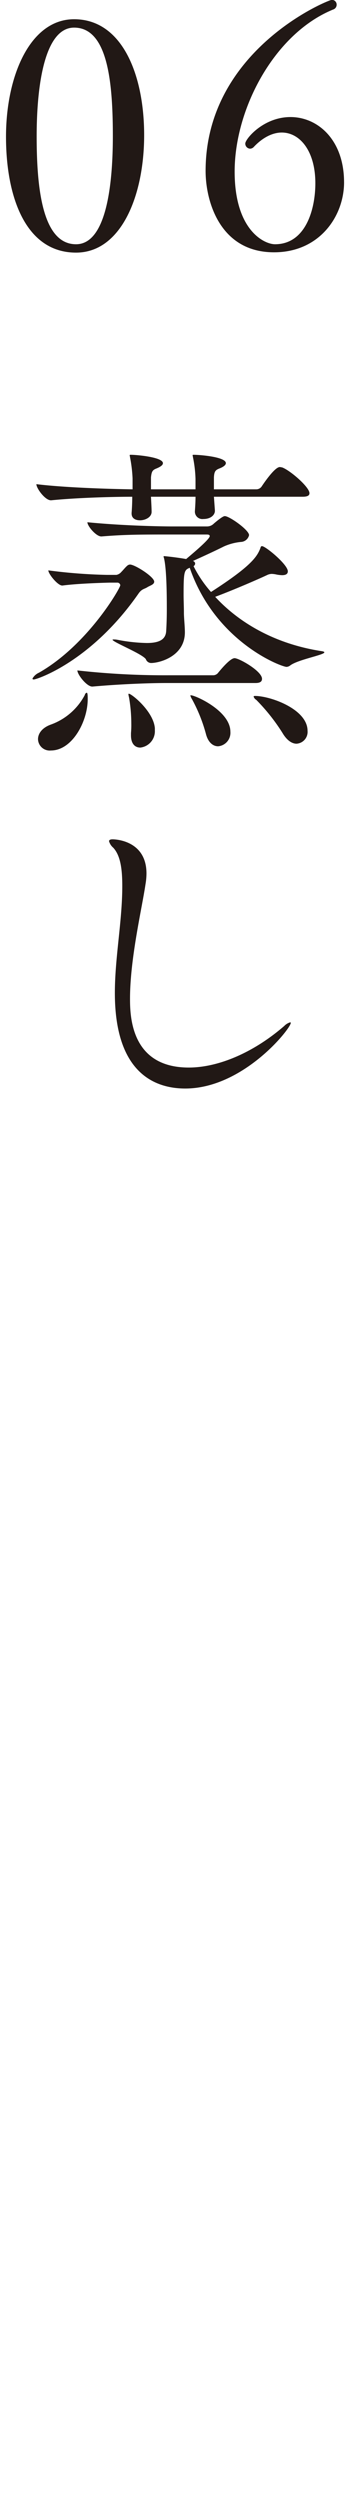 <svg xmlns="http://www.w3.org/2000/svg" width="80" height="573" viewBox="0 0 80 573">
<defs>
    <style>
      .cls-1 {
        fill: #211815;
        fill-rule: evenodd;
      }
    </style>
  </defs>
  <path id="_06_蒸し" data-name="06 蒸し" class="cls-1" d="M33.044,30.971c0-13.837-5.032-26.564-16.056-26.564C6.924,4.407,1.375,17.356,1.375,31.341S5.962,57.9,17.431,57.9C27.716,57.9,33.044,44.956,33.044,30.971Zm-7.177.222c0,11.913-1.7,24.788-8.435,24.788-7.7,0-9.027-12.8-9.027-24.714,0-12.357,2-24.936,8.583-24.936C24.683,6.331,25.867,18.762,25.867,31.193Zm53,10.581c0-9.693-5.993-14.947-12.283-14.947-6.215,0-10.359,5.032-10.359,6.067a1.155,1.155,0,0,0,1.11,1.184,1.188,1.188,0,0,0,.814-0.37c2.072-2.22,4.366-3.33,6.437-3.33,4.144,0,7.7,4.218,7.7,11.617,0,5.993-2.22,13.985-9.249,13.985-2.442,0-9.249-3.182-9.249-16.649,0-14.5,9.175-31.669,22.568-37.145a1.144,1.144,0,0,0,.814-1.11,1.09,1.09,0,0,0-1.11-1.11c-0.814,0-28.931,11.469-28.931,39.216,0,7.029,3.33,18.646,15.687,18.646C73.248,57.83,78.871,49.543,78.871,41.774ZM73.6,149.221c-11.321-1.776-19.312-7.03-24.27-12.431,4.366-1.628,10.285-4.218,11.987-5.032a2.555,2.555,0,0,1,.962-0.222,5.71,5.71,0,0,1,1.11.148,8.24,8.24,0,0,0,1.258.148q1.332,0,1.332-.888c0-1.554-5.105-5.771-5.919-5.771-0.222,0-.3.148-0.37,0.444-0.74,1.924-2,4.069-11.321,10.063a27.768,27.768,0,0,1-4-5.92,0.754,0.754,0,0,0,.37-0.591,0.675,0.675,0,0,0-.518-0.592c2.294-1.036,4.883-2.22,7.1-3.33a12.382,12.382,0,0,1,3.922-1.036,2,2,0,0,0,1.85-1.554c0-1.184-4.514-4.365-5.55-4.365-0.148,0-.518,0-2.516,1.7a2.166,2.166,0,0,1-1.554.666H39.64c-2.664,0-11.321-.148-19.608-0.962,0,0.888,2,3.256,3.182,3.256h0.074c5.476-.444,8.805-0.444,16.279-0.444h7.843c0.518,0,.666.148,0.666,0.37,0,0.814-5.18,5.032-5.4,5.254-2-.37-4.809-0.666-5.031-0.666-0.074,0-.148,0-0.148.074a0.559,0.559,0,0,0,.074.3c0.666,2.663.666,9.249,0.666,11.987,0,1.923-.074,3.7-0.148,4.883-0.148,1.85-1.554,2.664-4.44,2.664a38.29,38.29,0,0,1-6.733-.74,4.247,4.247,0,0,0-.888-0.074c-0.148,0-.222,0-0.222.074,0,0.518,6.733,3.182,7.621,4.44a1.309,1.309,0,0,0,1.184.887c2,0,7.769-1.553,7.769-7.029,0-1.406-.222-3.33-0.222-4.44,0-1.479-.074-2.885-0.074-4.143,0-5.4.148-5.7,1.406-6.216,5.845,17.019,21.014,22.716,22.2,22.716a1.537,1.537,0,0,0,.888-0.37c1.85-1.331,7.769-2.367,7.769-2.959C74.343,149.369,74.121,149.295,73.6,149.221Zm-8.953-42.1c-0.148,0-.3-0.074-0.518-0.074-1.258,0-4.144,4.439-4.144,4.439a1.507,1.507,0,0,1-1.184.666H49.037v-2.738c0.074-1.406.37-1.7,1.332-2.071,1.11-.444,1.406-0.888,1.406-1.184,0-1.48-6.141-1.924-7.325-1.924-0.222,0-.3,0-0.3.148a3.2,3.2,0,0,1,.074.37,28.8,28.8,0,0,1,.592,5.031v2.368H34.609v-2.738c0.148-1.406.37-1.7,1.332-2.071,1.036-.444,1.406-0.814,1.406-1.184,0-1.406-6.141-1.924-7.325-1.924-0.222,0-.3,0-0.3.148a3.2,3.2,0,0,1,.074.37,32.4,32.4,0,0,1,.592,4.883v2.516c-5.032-.074-15.391-0.37-22.05-1.184,0,0.962,2,3.7,3.33,3.7h0.074c5.845-.592,14.059-0.814,18.572-0.814,0,1.406-.074,2.812-0.148,3.7V117.7c0,1.109.888,1.553,1.924,1.553,1.258,0,2.664-.74,2.664-1.923,0-.74-0.074-2.072-0.148-3.478H44.82c0,1.11-.074,2.294-0.148,3.33v0.148a1.717,1.717,0,0,0,1.924,1.627c1.85,0,2.664-1.035,2.664-1.849V116.96l-0.222-3.108H69.385c1.258,0,1.554-.37,1.554-0.814C70.939,111.632,66.5,107.784,64.65,107.119ZM29.8,129.39a1.031,1.031,0,0,0-.666.3c-0.37.3-.888,0.962-1.332,1.406a1.963,1.963,0,0,1-1.11.666H24.545a120.048,120.048,0,0,1-13.467-1.036c0,0.814,2.146,3.478,3.182,3.478h0.074c3.848-.518,10.8-0.666,10.8-0.666h1.7a0.677,0.677,0,0,1,.74.592c0,0.666-7.473,13.689-18.646,20.052a3.2,3.2,0,0,0-1.48,1.332c0,0.148.074,0.222,0.3,0.222,0.666,0,13.171-4.07,24.048-19.756,0.74-1.036,1.332-.962,2-1.406,0.592-.37,1.554-0.592,1.554-1.258C35.348,132.2,30.909,129.39,29.8,129.39Zm23.974,21.459c-1.11,0-3.552,3.107-3.7,3.255a1.492,1.492,0,0,1-1.11.666H38.53a180.931,180.931,0,0,1-20.792-1.11c0,0.962,2.146,3.7,3.4,3.7h0.074c6.659-.592,13.245-0.814,16.944-0.814H58.582c1.184,0,1.48-.444,1.48-0.962C60.062,153.808,54.809,150.849,53.773,150.849Zm-33.889,7.917a0.637,0.637,0,0,0-.444.518,14.263,14.263,0,0,1-7.843,6.807c-2,.74-2.886,2.072-2.886,3.33a2.68,2.68,0,0,0,2.96,2.59c4.883,0,8.435-6.66,8.435-11.765C20.106,159.58,20.106,158.766,19.884,158.766Zm38.551,0.74c-0.222,0-.3.074-0.3,0.148a1.306,1.306,0,0,0,.592.74,44.09,44.09,0,0,1,5.993,7.547c1.036,1.776,2.22,2.516,3.256,2.516A2.713,2.713,0,0,0,70.5,167.5C70.5,162.539,61.986,159.506,58.434,159.506Zm-14.651-.148c-0.148,0-.148,0-0.148.074a3.058,3.058,0,0,0,.37.814,36.119,36.119,0,0,1,3.182,7.917c0.518,2.072,1.7,2.886,2.812,2.886a3.1,3.1,0,0,0,2.812-3.33C52.811,162.909,44.746,159.358,43.784,159.358ZM35.5,166.905c-0.3-3.848-5.328-7.917-5.994-7.917a0.258,0.258,0,0,0-.074.148,6.2,6.2,0,0,0,.148.74,35.458,35.458,0,0,1,.518,5.993,20.091,20.091,0,0,1-.074,2.146v0.518c0,2,.962,2.812,2.146,2.812a3.766,3.766,0,0,0,3.33-3.922v-0.518Zm31.151,67.563a0.121,0.121,0,0,0-.148-0.148,3.057,3.057,0,0,0-1.332.814c-7.251,6.29-15.317,9.545-21.9,9.545-13.1,0-13.467-11.469-13.467-15.76,0-9.249,2.738-20.718,3.552-26.268a14.947,14.947,0,0,0,.222-2.442c0-7.843-7.621-7.843-7.769-7.843-0.518,0-.814.148-0.814,0.444a3.034,3.034,0,0,0,.962,1.48c1.7,1.85,2.072,5.032,2.072,8.805,0,8.065-1.7,16.353-1.7,24.492,0,18.794,9.619,21.9,16.131,21.9C55.771,249.489,66.648,235.726,66.648,234.468Z"/>
</svg>

